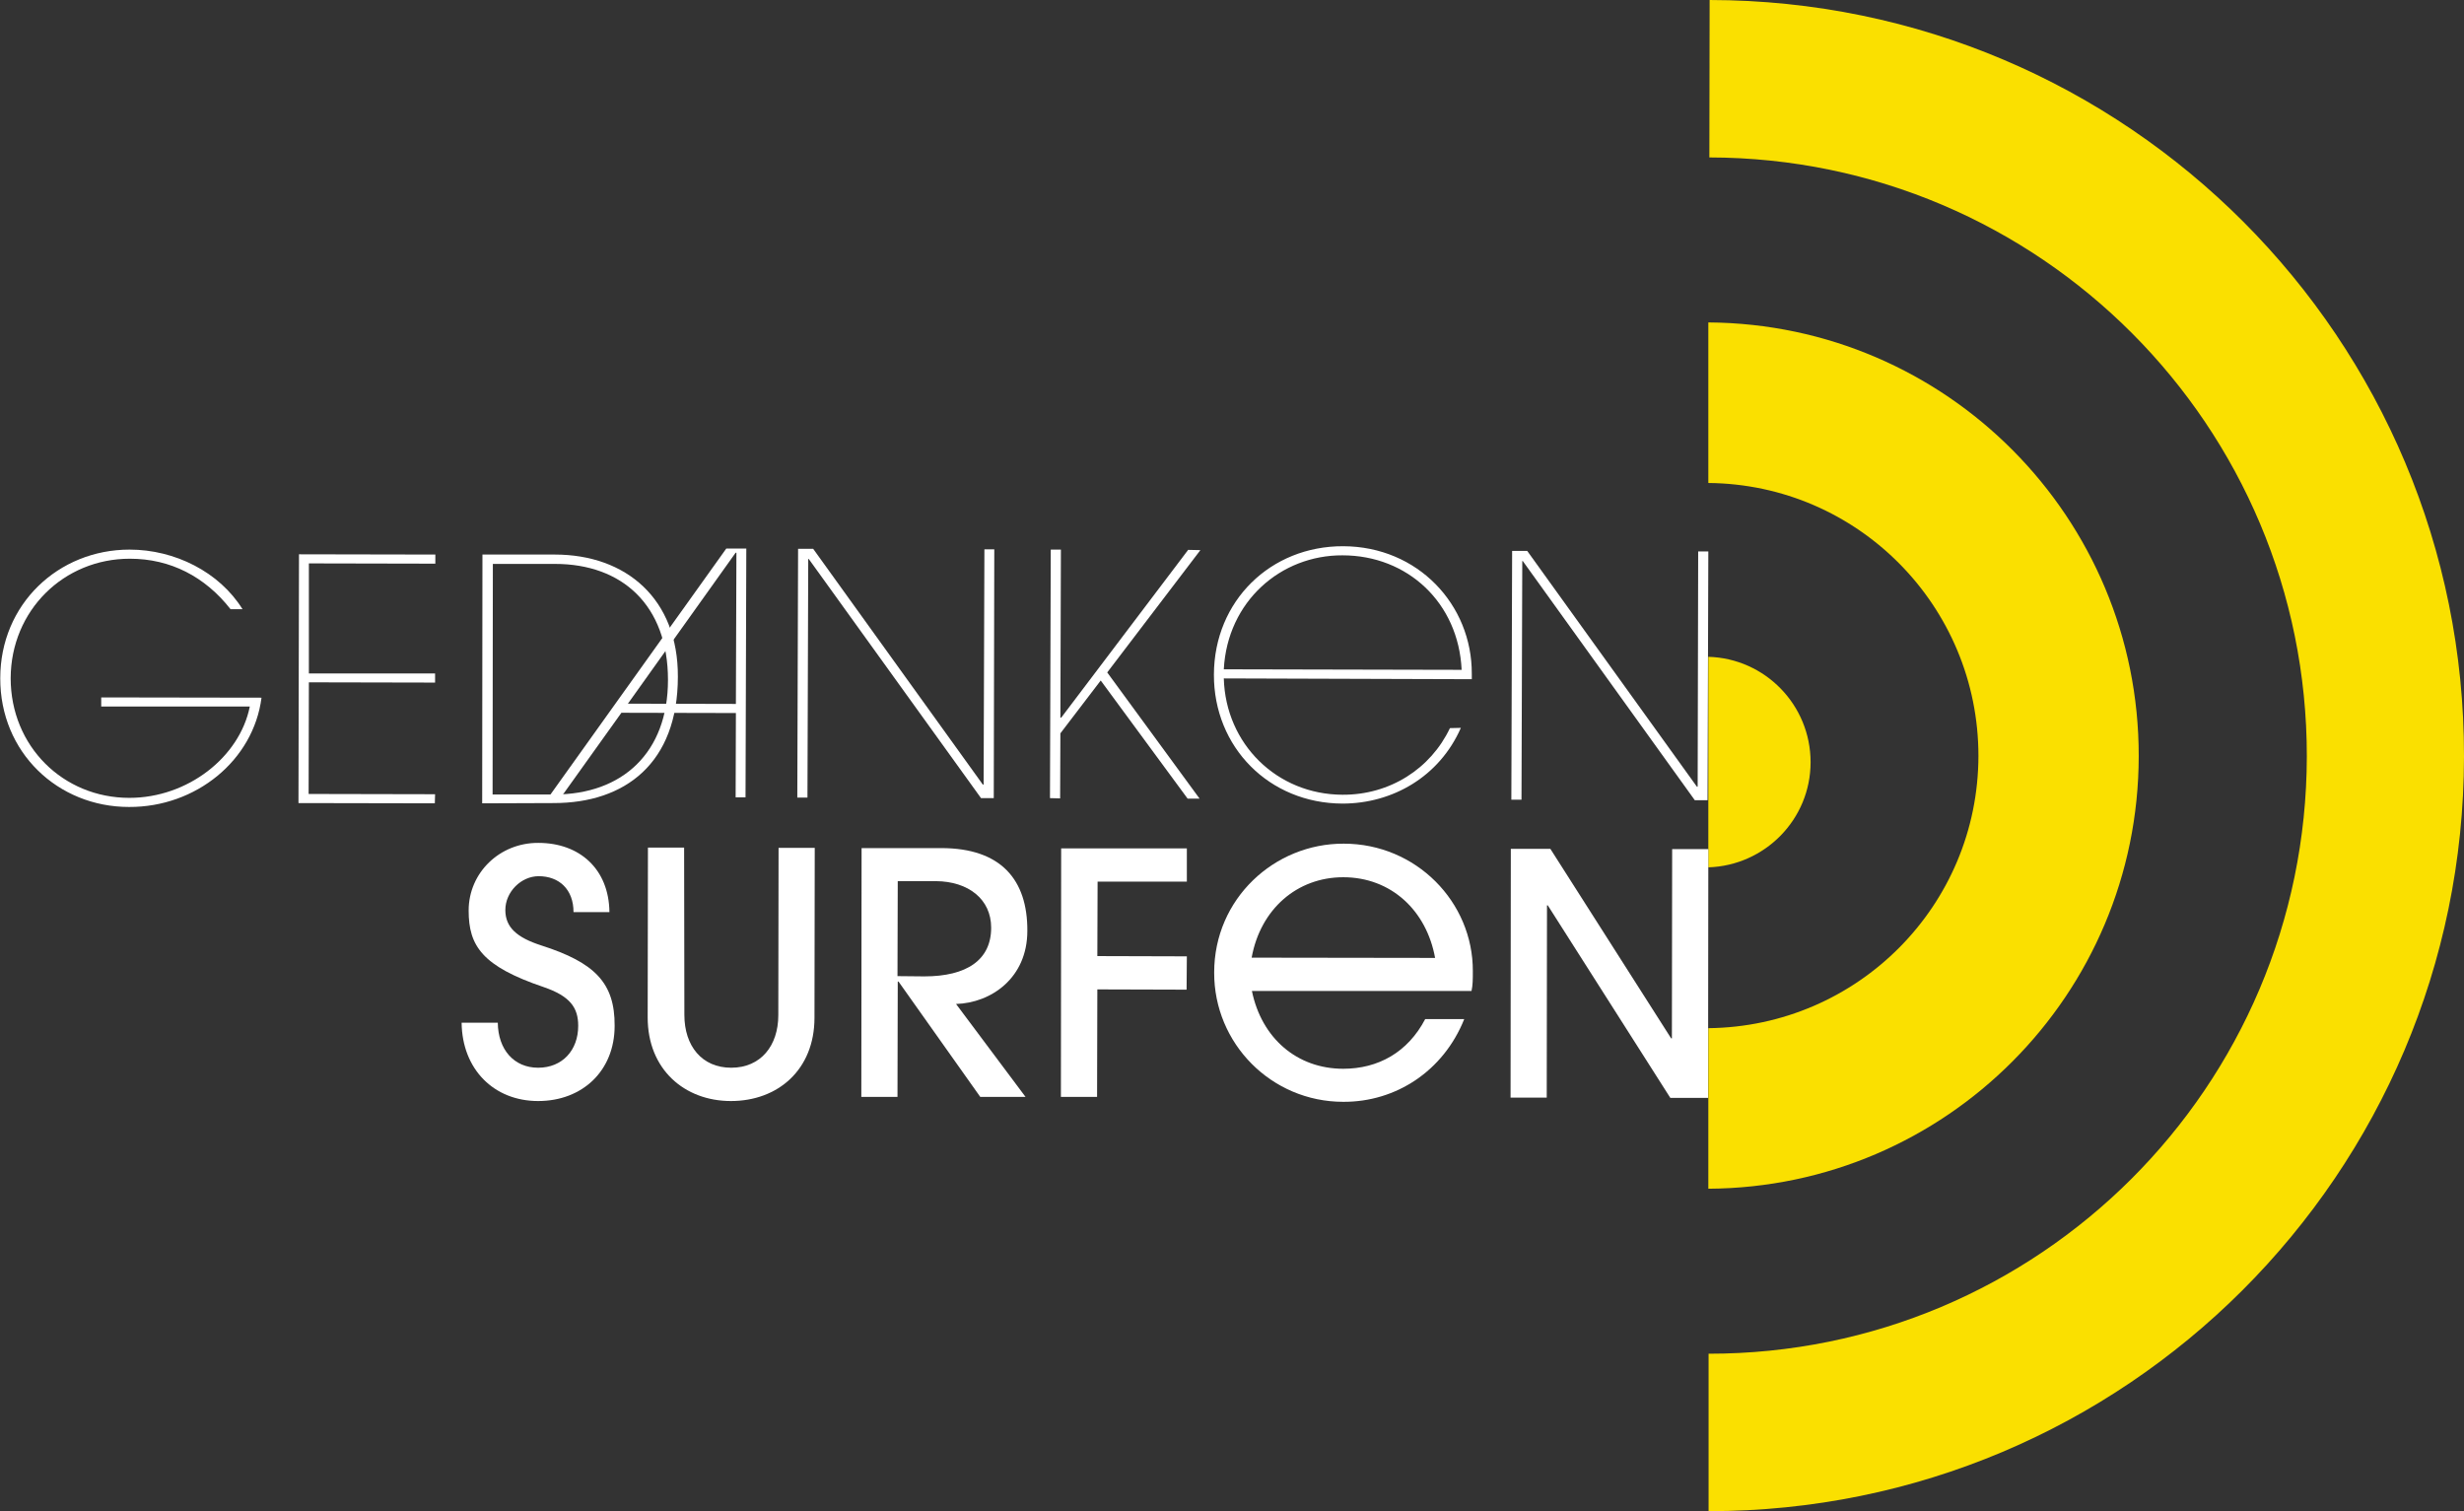 <?xml version="1.0" encoding="utf-8"?>
<!-- Generator: Adobe Illustrator 28.0.0, SVG Export Plug-In . SVG Version: 6.00 Build 0)  -->
<svg version="1.1" id="Ebene_1" xmlns="http://www.w3.org/2000/svg" xmlns:xlink="http://www.w3.org/1999/xlink" x="0px" y="0px"
	 viewBox="0 0 946.9 580.8" style="enable-background:new 0 0 946.9 580.8;" xml:space="preserve">
<rect x="0" y="0" width="946.9" height="580.8" fill="#333333" stroke="none"/>
<style type="text/css">
	.st0{clip-path:url(#SVGID_00000173162459282987675180000017531117419443866025_);fill:#FAE000;}
	.st1{clip-path:url(#SVGID_00000124860033682356980930000008154993489260246668_);fill:#FAE000;}
	.st2{clip-path:url(#SVGID_00000149352304069959209990000016308219622937518749_);fill:#FAE000;}
	.st3{clip-path:url(#SVGID_00000178918247747054813930000004994722727017610642_);fill:#FFFFFF;}
	.st4{fill:#FFFFFF;}
	.st5{clip-path:url(#SVGID_00000034079322238156253560000006102910263731154312_);fill:#FFFFFF;}
	.st6{clip-path:url(#SVGID_00000179645488455273625370000003572943221641389979_);fill:#FFFFFF;}
	.st7{clip-path:url(#SVGID_00000000931734663866645070000000379412614737270669_);fill:#FFFFFF;}
	.st8{clip-path:url(#SVGID_00000105393298109636171730000012457715173323755687_);fill:#FFFFFF;}
	.st9{clip-path:url(#SVGID_00000056389812788411345670000017780722213337048504_);fill:#FFFFFF;}
	.st10{clip-path:url(#SVGID_00000029748551898574543040000014295917683441344678_);fill:#FFFFFF;}
</style>
<g>
	<g>
		<defs>
			<rect id="SVGID_1_" width="946.9" height="580.8"/>
		</defs>
		<clipPath id="SVGID_00000115486031713307206530000005349201689506404494_">
			<use xlink:href="#SVGID_1_"  style="overflow:visible;"/>
		</clipPath>
		<path style="clip-path:url(#SVGID_00000115486031713307206530000005349201689506404494_);fill:#FAE000;" d="M695.8,292.9
			c0-22-17.5-39.9-39.3-40.5v80.9C678.3,332.6,695.8,314.8,695.8,292.9"/>
	</g>
	<g>
		<defs>
			<rect id="SVGID_00000066478103258815870920000012806435942009017752_" width="946.9" height="580.8"/>
		</defs>
		<clipPath id="SVGID_00000023258703941054793920000010593887879289784766_">
			<use xlink:href="#SVGID_00000066478103258815870920000012806435942009017752_"  style="overflow:visible;"/>
		</clipPath>
		<path style="clip-path:url(#SVGID_00000023258703941054793920000010593887879289784766_);fill:#FAE000;" d="M821.9,290.6
			c0.1-91.7-73.9-166.1-165.4-166.7v61.7c57.5,0.5,103.8,47.3,103.8,104.9c-0.1,57.5-46.4,104-103.8,104.6v61.7
			C747.9,456.3,821.8,382.1,821.9,290.6"/>
	</g>
	<g>
		<defs>
			<rect id="SVGID_00000022534569067999513650000000068035215051659198_" width="946.9" height="580.8"/>
		</defs>
		<clipPath id="SVGID_00000137815726148621119000000004500556805425000873_">
			<use xlink:href="#SVGID_00000022534569067999513650000000068035215051659198_"  style="overflow:visible;"/>
		</clipPath>
		<path style="clip-path:url(#SVGID_00000137815726148621119000000004500556805425000873_);fill:#FAE000;" d="M946.9,290.8
			C947.2,130.4,817.4,0.2,657,0l-0.1,60.5c127,0.2,229.7,103.3,229.6,230.2c-0.2,126.9-103.1,229.6-229.9,229.5v60.5
			C816.7,580.8,946.7,451,946.9,290.8"/>
	</g>
	<g>
		<defs>
			<rect id="SVGID_00000160869850709258208550000015735498529399425953_" width="946.9" height="580.8"/>
		</defs>
		<clipPath id="SVGID_00000152254417597066352070000013756385217220873887_">
			<use xlink:href="#SVGID_00000160869850709258208550000015735498529399425953_"  style="overflow:visible;"/>
		</clipPath>
		<path style="clip-path:url(#SVGID_00000152254417597066352070000013756385217220873887_);fill:#FFFFFF;" d="M38.9,271.5V268
			l61.6,0.1c-3.1,24.1-25.2,42.1-50.9,42c-27.4,0-49.6-21-49.5-49.5c0-28.4,22.3-49.4,49.7-49.4c17.4,0,34.5,8.6,43.4,22.9h-4.6
			c-9.8-12.5-23.1-19.4-38.7-19.4c-25.4,0-45.7,19.9-45.8,45.9c0,26.2,20.2,46,45.6,46c22.5,0,42.4-15.7,46.3-35.1H38.9z"/>
	</g>
</g>
<polygon class="st4" points="114.7,308.6 114.9,213 167.3,213.1 167.3,216.6 118.7,216.5 118.7,258.8 167.2,258.8 167.2,262.3 
	118.7,262.2 118.6,305.1 167.2,305.2 167.1,308.7 "/>
<g>
	<g>
		<defs>
			<rect id="SVGID_00000067921407781576663140000002482322397317513865_" width="946.9" height="580.8"/>
		</defs>
		<clipPath id="SVGID_00000137124821282754195170000004718670028259243174_">
			<use xlink:href="#SVGID_00000067921407781576663140000002482322397317513865_"  style="overflow:visible;"/>
		</clipPath>
		<path style="clip-path:url(#SVGID_00000137124821282754195170000004718670028259243174_);fill:#FFFFFF;" d="M213,305.3
			c26.2,0,43.7-16.1,43.7-44c0-28.7-17.6-44.6-43.4-44.6h-23.9l-0.1,88.6H213z M185.3,308.7l0.1-95.6h27.8
			c27.5,0,47.4,17.1,47.3,46.9c0,33.3-20.3,48.6-47.7,48.6L185.3,308.7z"/>
	</g>
</g>
<path class="st4" d="M283,212.4h-0.3l-41.4,58l41.5,0.1L283,212.4z M282.7,306.4l0.1-32.4l-44-0.1l-23.1,32.3h-4.8l68.2-95.4h7.7
	l-0.3,95.6H282.7z"/>
<polygon class="st4" points="377,306.7 310.8,214.8 310.6,214.8 310.3,306.5 306.4,306.5 306.7,210.9 312.5,210.9 377.7,301.5 
	378,301.5 378.3,211.1 382.1,211.1 381.9,306.7 "/>
<polygon class="st4" points="456.4,306.9 423,261.5 407.5,281.8 407.4,306.8 403.5,306.7 403.8,211.2 407.7,211.2 407.5,275.8 
	407.8,275.8 456.6,211.3 461.3,211.4 425.5,258.4 461,306.9 "/>
<g>
	<g>
		<defs>
			<rect id="SVGID_00000128472241859027025690000008953074698947353491_" width="946.9" height="580.8"/>
		</defs>
		<clipPath id="SVGID_00000039125797446038224470000004938867323403158932_">
			<use xlink:href="#SVGID_00000128472241859027025690000008953074698947353491_"  style="overflow:visible;"/>
		</clipPath>
		<path style="clip-path:url(#SVGID_00000039125797446038224470000004938867323403158932_);fill:#FFFFFF;" d="M561.7,257.4
			c-1.2-25.8-20.8-44-45.8-44c-23.6-0.1-44.2,17.6-45.6,43.8L561.7,257.4z M561.4,279.7c-8.2,18.7-26.2,29.1-45.5,29.1
			c-28.2-0.1-49.5-21.7-49.4-49.6c0.1-28.3,21.8-49.4,49.7-49.3c28.7,0.1,49.5,22.5,49.4,49v2.1l-95.3-0.3
			c0.7,25.2,20.4,44.6,45.6,44.7c18.2,0.1,33.9-10,41.3-25.6L561.4,279.7z"/>
	</g>
</g>
<polygon class="st4" points="651.3,307.5 585.2,215.6 585,215.6 584.7,307.3 580.8,307.3 581.1,211.7 586.9,211.7 652.1,302.3 
	652.4,302.3 652.6,211.9 656.5,211.9 656.2,307.5 "/>
<g>
	<g>
		<defs>
			<rect id="SVGID_00000034048519785304820370000007420348288552411016_" width="946.9" height="580.8"/>
		</defs>
		<clipPath id="SVGID_00000055706228168826925690000006349024498590031523_">
			<use xlink:href="#SVGID_00000034048519785304820370000007420348288552411016_"  style="overflow:visible;"/>
		</clipPath>
		<path style="clip-path:url(#SVGID_00000055706228168826925690000006349024498590031523_);fill:#FFFFFF;" d="M220.4,350.5
			c0-8.7-5.5-13.8-13.4-13.8c-6.7,0-12.8,6-12.8,13c0,6.7,4.5,10.6,13.8,13.6c20.6,6.6,28.3,14.4,28.2,30.9
			c0,17.3-12.4,28.9-29.4,28.9s-29.2-12.2-29.4-30.1h13.9c0.1,10.3,6.2,17.3,15.5,17.3s15.4-6.7,15.4-16.1c0-7-3.1-11.4-13.3-14.9
			c-23.6-8-28.8-15.8-28.8-29.4c0-14.6,12-26.1,26.8-26c15.8,0,27.1,10,27.3,26.6H220.4z"/>
	</g>
	<g>
		<defs>
			<rect id="SVGID_00000163031985786676537600000013467839816334896546_" width="946.9" height="580.8"/>
		</defs>
		<clipPath id="SVGID_00000106831057194816714360000011391968369192397722_">
			<use xlink:href="#SVGID_00000163031985786676537600000013467839816334896546_"  style="overflow:visible;"/>
		</clipPath>
		<path style="clip-path:url(#SVGID_00000106831057194816714360000011391968369192397722_);fill:#FFFFFF;" d="M299.2,325.8h13.9
			l-0.1,65.3c0,20-14.1,32-32.1,32c-17.9,0-32-12.2-32-32.1l0.1-65.3h13.9L263,390c0,11.9,6.7,20.3,18,20.3
			c11.4,0,18.1-8.5,18.1-20.2L299.2,325.8z"/>
	</g>
	<g>
		<defs>
			<rect id="SVGID_00000085229353024657146230000016648039653673668026_" width="946.9" height="580.8"/>
		</defs>
		<clipPath id="SVGID_00000114062018744354532360000011951023263263421335_">
			<use xlink:href="#SVGID_00000085229353024657146230000016648039653673668026_"  style="overflow:visible;"/>
		</clipPath>
		<path style="clip-path:url(#SVGID_00000114062018744354532360000011951023263263421335_);fill:#FFFFFF;" d="M355.2,375.2
			c16.3,0,25.7-6.3,25.7-18.7c0-11-8.8-17.8-21.2-17.9H345l-0.1,36.5L355.2,375.2z M376.7,421.5l-31.4-44.3H345l-0.1,44.3H331
			l0.1-95.6h30.6c23,0,33.2,12.2,33.1,31.8c0,18.2-14,27.7-27.4,28.1l26.7,35.7H376.7z"/>
	</g>
</g>
<polygon class="st4" points="407.7,421.5 407.8,326 456.1,326 456.1,338.8 421.8,338.8 421.7,367.4 456.1,367.5 456,380.3 
	421.7,380.2 421.6,421.5 "/>
<g>
	<g>
		<defs>
			<rect id="SVGID_00000000942668141546282990000017924918004929076894_" width="946.9" height="580.8"/>
		</defs>
		<clipPath id="SVGID_00000045609576432405135850000002560311279751998614_">
			<use xlink:href="#SVGID_00000000942668141546282990000017924918004929076894_"  style="overflow:visible;"/>
		</clipPath>
		<path style="clip-path:url(#SVGID_00000045609576432405135850000002560311279751998614_);fill:#FFFFFF;" d="M551.5,368.1
			c-3.3-18.2-16.9-31-35.3-31c-17.7,0-31.8,12.2-35.2,30.9L551.5,368.1z M481.1,380.8c3.7,18.1,17.3,29.9,35.1,29.9
			c13.4,0,24.8-6.3,31.5-19.1h15c-8,20-26.3,31.9-46.5,31.8c-27.6,0-49.7-22.4-49.6-49.7c0-28.3,23.1-49.6,49.8-49.5
			c27.8,0,49.7,22.4,49.6,49c0,3.1,0,5.3-0.5,7.6L481.1,380.8z"/>
	</g>
</g>
<polygon class="st4" points="641.9,421.9 594.8,347.9 594.5,347.9 594.4,421.8 580.5,421.8 580.6,326.2 595.8,326.2 642.2,399 
	642.5,399 642.6,326.3 656.5,326.3 656.4,421.9 "/>
</svg>
